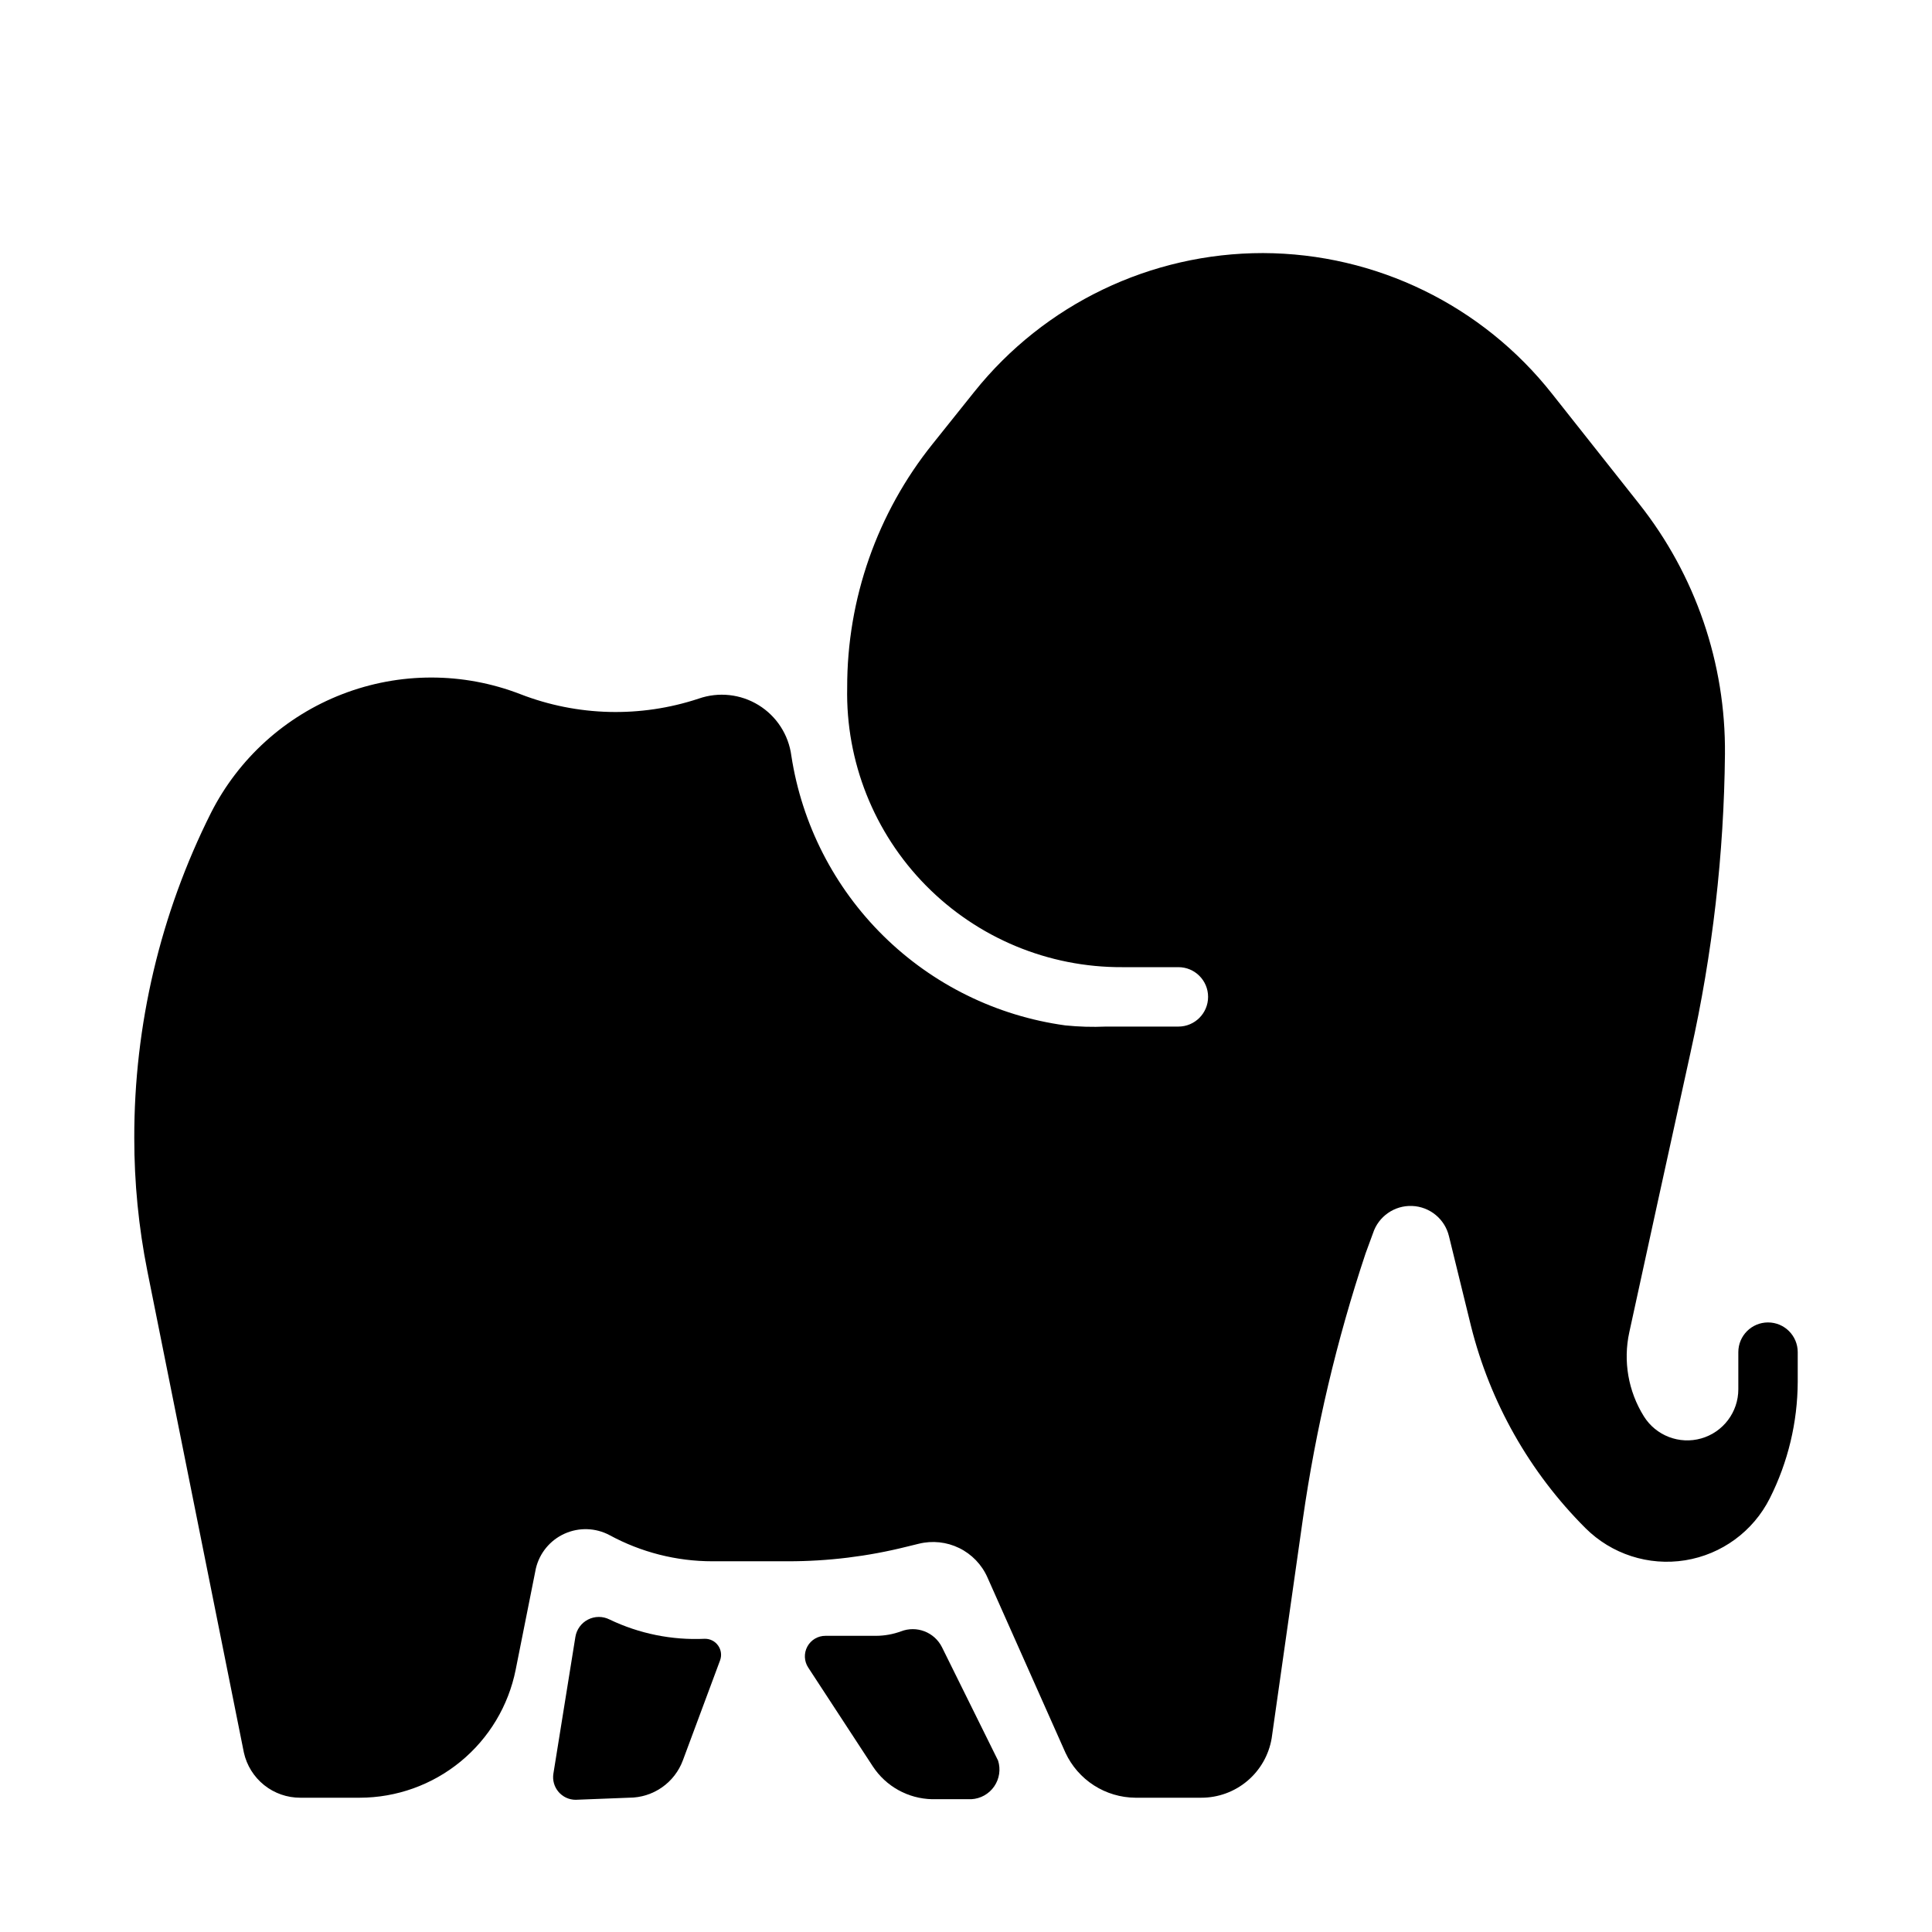 <?xml version="1.0" encoding="UTF-8"?>
<!-- Uploaded to: ICON Repo, www.svgrepo.com, Generator: ICON Repo Mixer Tools -->
<svg fill="#000000" width="800px" height="800px" version="1.1" viewBox="144 144 512 512" xmlns="http://www.w3.org/2000/svg">
 <g>
  <path d="m208.63 608.45c0.754 3.402 2.648 6.441 5.371 8.621 2.719 2.176 6.102 3.356 9.586 3.344h15.746c9.746-0.012 19.188-3.394 26.723-9.582 7.535-6.184 12.695-14.785 14.605-24.344l5.352-26.844c0.973-4.078 3.777-7.477 7.598-9.199 3.82-1.727 8.223-1.586 11.926 0.383 8.359 4.543 17.723 6.926 27.234 6.926h19.996c10.617 0.016 21.191-1.281 31.488-3.856l3.227-0.789c3.594-0.891 7.387-0.488 10.711 1.137 3.328 1.629 5.973 4.375 7.477 7.758l20.703 46.523c1.648 3.527 4.258 6.512 7.531 8.617 3.273 2.102 7.074 3.234 10.965 3.269h17.477c4.473 0.008 8.797-1.57 12.215-4.453 3.414-2.883 5.699-6.883 6.441-11.289l8.266-58.094v-0.004c3.418-23.906 8.977-47.461 16.613-70.375l1.965-5.352c1.441-4.473 5.684-7.438 10.375-7.254 4.695 0.184 8.691 3.469 9.777 8.039l5.828 23.773c5.062 20.262 15.535 38.766 30.305 53.531 6.934 6.934 16.773 10.117 26.457 8.559 9.68-1.559 18.023-7.672 22.43-16.43 4.82-9.578 7.356-20.141 7.398-30.859v-7.871c0-4.348-3.523-7.875-7.871-7.875-4.348 0-7.871 3.527-7.871 7.875v9.84c0 6.043-4.004 11.359-9.816 13.023-5.812 1.66-12.023-0.73-15.219-5.859-4.141-6.641-5.527-14.633-3.856-22.277 3.699-17.004 10.707-49.121 16.297-74.469l-0.004-0.004c5.762-25.852 8.797-52.234 9.055-78.719 0.223-24.07-7.809-47.492-22.75-66.359l-22.984-29.047-0.004-0.004c-18.5-23.523-46.742-37.297-76.672-37.391-29.766-0.012-57.922 13.516-76.516 36.762l-11.02 13.777c-14.719 18.32-22.719 41.129-22.672 64.629-0.406 19.562 7.106 38.457 20.832 52.402 13.723 13.949 32.496 21.762 52.062 21.672h14.879c4.348 0 7.871 3.523 7.871 7.871s-3.523 7.875-7.871 7.875h-19.211c-3.598 0.156-7.199 0.051-10.781-0.316-18.188-2.504-35.078-10.812-48.156-23.691-13.078-12.883-21.645-29.641-24.426-47.785-0.73-5.547-3.918-10.473-8.684-13.402-4.766-2.934-10.598-3.562-15.879-1.715-15.402 5.102-32.102 4.684-47.23-1.18-15.195-5.883-32.039-5.883-47.23 0-15.094 5.832-27.492 17.051-34.797 31.488-13.402 26.727-20.359 56.223-20.309 86.121-0.008 11.84 1.152 23.652 3.465 35.266z"/>
  <path d="m310.73 620.41c3.102 0 6.133-0.949 8.68-2.723 2.547-1.773 4.492-4.285 5.566-7.195l9.84-26.449c0.5-1.324 0.309-2.812-0.516-3.965-0.82-1.152-2.16-1.82-3.574-1.781-8.691 0.402-17.348-1.355-25.191-5.117-1.797-0.906-3.918-0.898-5.707 0.02s-3.035 2.637-3.348 4.625l-5.824 36.211c-0.277 1.73 0.219 3.492 1.355 4.824 1.133 1.332 2.797 2.102 4.547 2.102z"/>
  <path d="m375.28 612.07c3.481 5.336 9.375 8.605 15.742 8.738h10.391c2.434-0.129 4.668-1.379 6.051-3.379 1.387-2.004 1.77-4.531 1.035-6.856l-14.879-30.07c-2.008-3.981-6.707-5.785-10.863-4.172-2.117 0.773-4.356 1.172-6.613 1.18h-13.379c-2.008-0.012-3.856 1.082-4.809 2.844-0.957 1.762-0.863 3.906 0.242 5.582z"/>
 </g>
</svg>